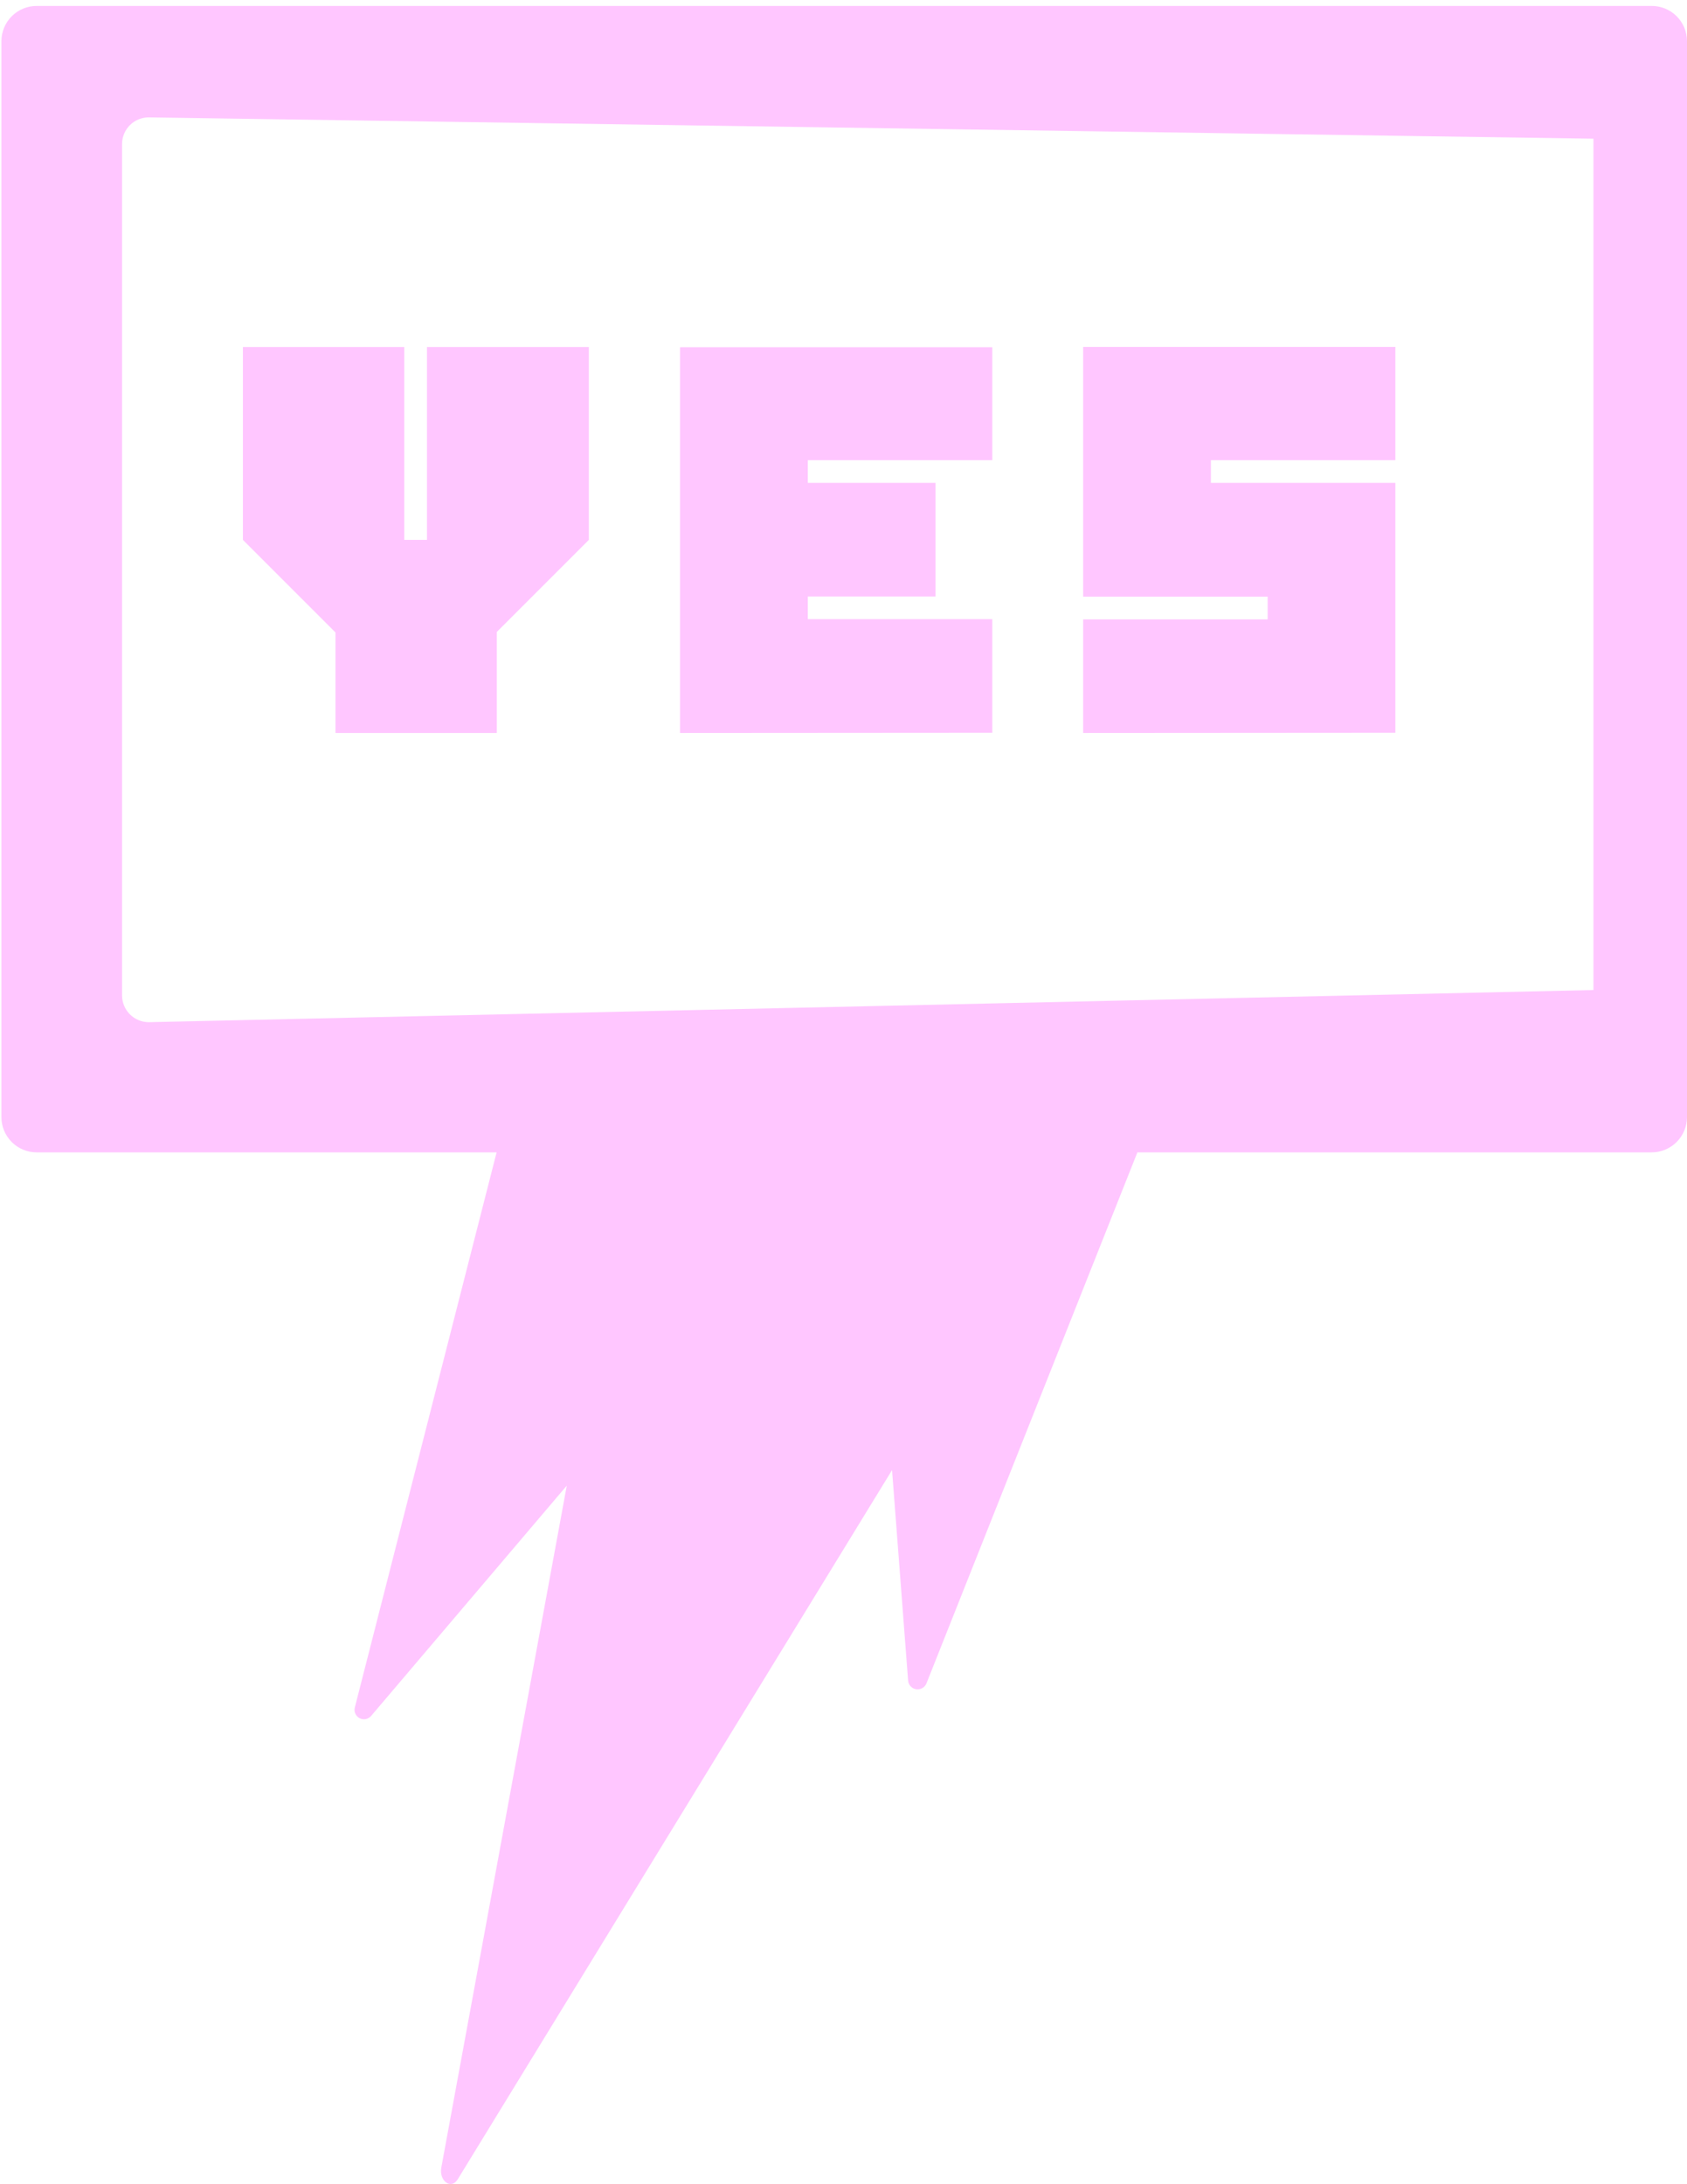 <svg xmlns="http://www.w3.org/2000/svg" width="197" height="255" viewBox="0 0 197 255" fill="none"><path d="M39.174 85.58V73.845L28.365 63.035V40.516H47.206V63.035H49.859V40.516H68.763V63.035L58.016 73.782V85.58H39.174Z" fill="#FFC6FF"></path><path d="M79.41 85.58V40.541H115.879V53.727H94.335V56.38H109.249V69.641H94.335V72.293H115.879V85.555L79.41 85.58Z" fill="#FFC6FF"></path><path d="M126.488 85.58V72.319H148.032V69.666H126.488V40.503H162.945V53.727H141.401V56.38H162.945V85.555L126.488 85.58Z" fill="#FFC6FF"></path><path d="M192.821 0.693H4.281C3.19 0.693 2.143 1.127 1.371 1.899C0.599 2.671 0.165 3.718 0.165 4.809V130.432C0.165 130.972 0.272 131.508 0.479 132.007C0.685 132.506 0.989 132.96 1.371 133.342C1.753 133.725 2.207 134.028 2.706 134.235C3.206 134.441 3.741 134.548 4.281 134.548H57.991L41.439 199.342C41.372 199.585 41.391 199.844 41.492 200.076C41.593 200.307 41.771 200.496 41.995 200.612C42.22 200.728 42.477 200.763 42.724 200.712C42.971 200.661 43.193 200.526 43.353 200.33L66.186 173.457L51.535 253.077C51.248 254.653 52.686 255.691 53.449 254.453L104.169 171.643L106.045 196.227C106.067 196.475 106.172 196.71 106.343 196.891C106.514 197.073 106.74 197.193 106.987 197.23C107.234 197.268 107.486 197.221 107.703 197.098C107.921 196.975 108.09 196.783 108.185 196.552L132.819 134.548H192.871C193.964 134.548 195.012 134.115 195.786 133.343C196.56 132.571 196.997 131.525 197 130.432V4.809C197 4.264 196.892 3.723 196.681 3.22C196.47 2.716 196.161 2.26 195.772 1.877C195.383 1.493 194.922 1.192 194.416 0.988C193.909 0.785 193.367 0.685 192.821 0.693ZM186.078 115.594L17.368 119.347C16.543 119.344 15.752 119.015 15.169 118.431C14.585 117.848 14.256 117.057 14.253 116.232V16.807C14.256 15.983 14.586 15.194 15.169 14.613C15.753 14.031 16.544 13.705 17.368 13.705L186.078 16.194V115.594Z" fill="#FFC6FF"></path></svg>